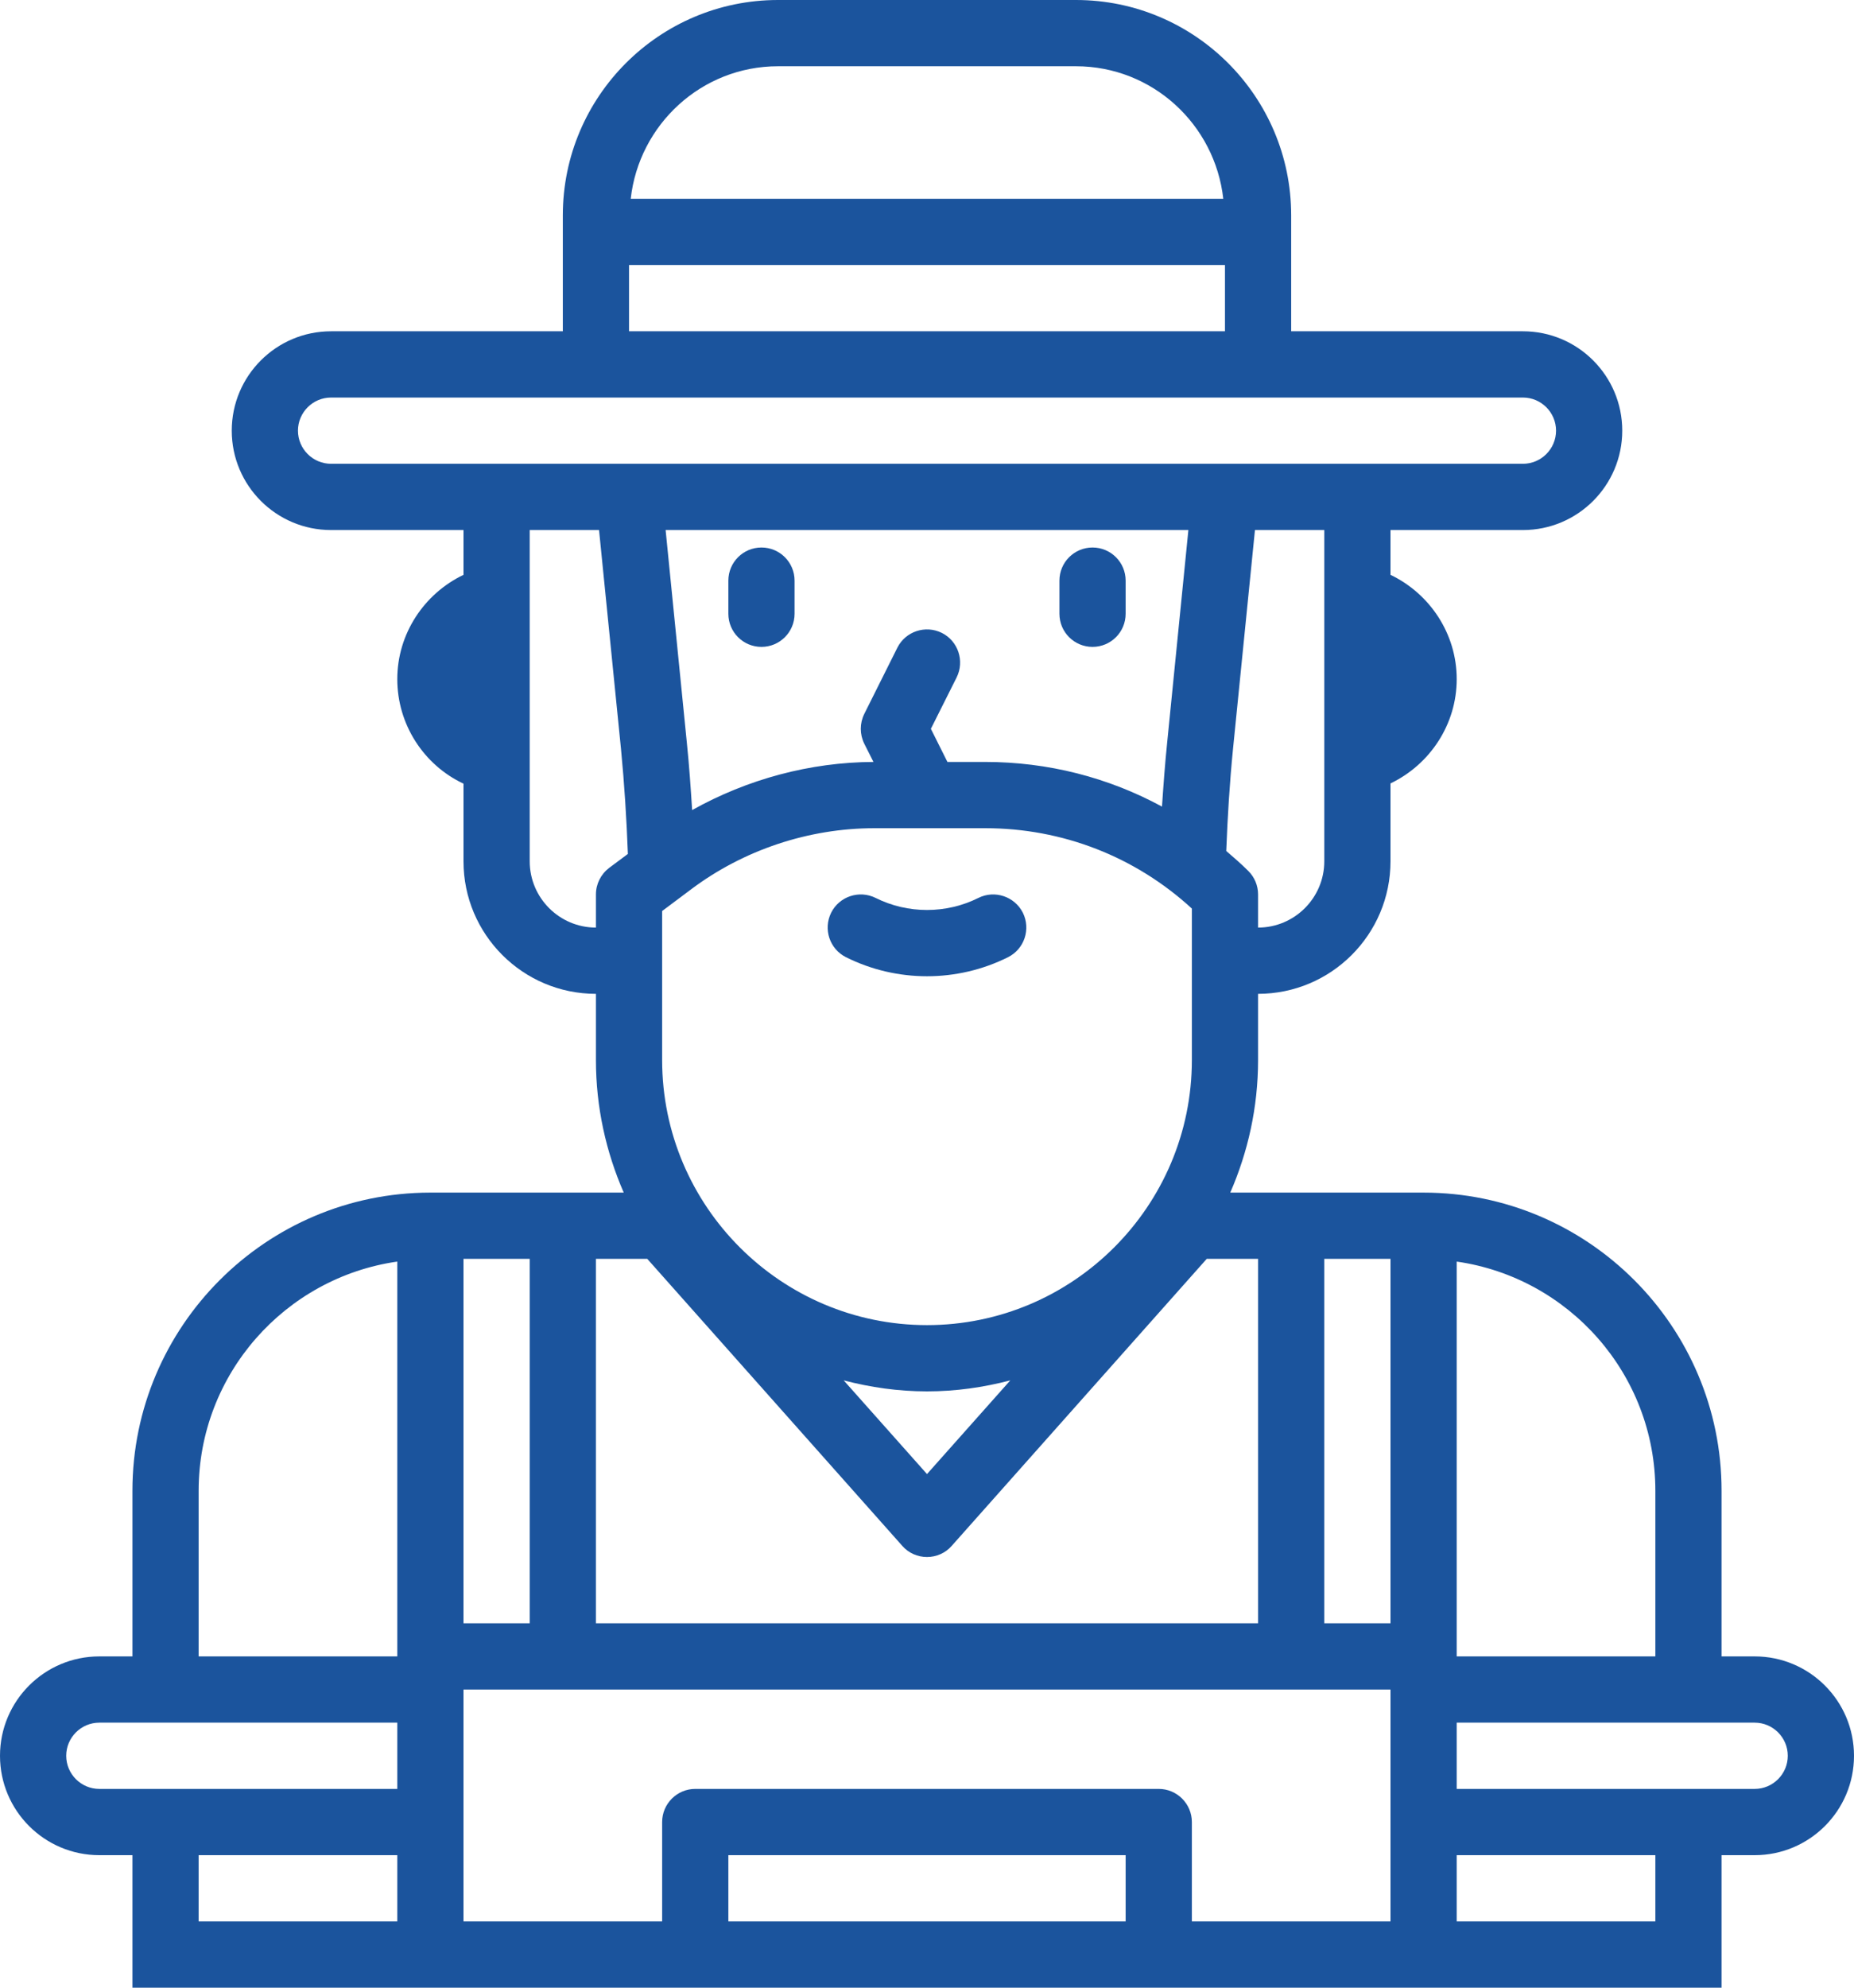 <?xml version="1.0" encoding="UTF-8" standalone="no"?><svg xmlns="http://www.w3.org/2000/svg" xmlns:xlink="http://www.w3.org/1999/xlink" fill="#000000" height="60" preserveAspectRatio="xMidYMid meet" version="1" viewBox="4.0 2.0 56.0 60.0" width="56" zoomAndPan="magnify"><g fill="#1b549d" id="change1_1"><path d="M 27 18.527 C 26.449 18.527 26 18.973 26 19.527 L 26 20.527 C 26 21.082 26.449 21.527 27 21.527 C 27.551 21.527 28 21.082 28 20.527 L 28 19.527 C 28 18.973 27.551 18.527 27 18.527" fill="inherit"/><path d="M 37 18.527 C 36.449 18.527 36 18.973 36 19.527 L 36 20.527 C 36 21.082 36.449 21.527 37 21.527 C 37.551 21.527 38 21.082 38 20.527 L 38 19.527 C 38 18.973 37.551 18.527 37 18.527" fill="inherit"/><path d="M 57 56 L 48 56 L 48 54 L 57 54 C 57.551 54 58 54.449 58 55 C 58 55.551 57.551 56 57 56 Z M 54 60 L 48 60 L 48 58 L 54 58 Z M 40 60 L 40 57 C 40 56.449 39.551 56 39 56 L 25 56 C 24.449 56 24 56.449 24 57 L 24 60 L 18 60 L 18 53 L 46 53 L 46 60 Z M 26 60 L 26 58 L 38 58 L 38 60 Z M 10 58 L 16 58 L 16 60 L 10 60 Z M 6 55 C 6 54.449 6.449 54 7 54 L 16 54 L 16 56 L 7 56 C 6.449 56 6 55.551 6 55 Z M 10 47 C 10 43.48 12.613 40.566 16 40.082 L 16 52 L 10 52 Z M 20 28 L 20 18 L 22.094 18 L 22.758 24.617 C 22.859 25.664 22.926 26.723 22.965 27.777 L 22.398 28.199 C 22.148 28.391 22 28.684 22 29 L 22 30 C 20.898 30 20 29.102 20 28 Z M 13 15 C 13 14.449 13.449 14 14 14 L 50 14 C 50.551 14 51 14.449 51 15 C 51 15.551 50.551 16 50 16 L 14 16 C 13.449 16 13 15.551 13 15 Z M 23 10 L 41 10 L 41 12 L 23 12 Z M 27.5 4 L 36.5 4 C 38.809 4 40.699 5.758 40.949 8 L 23.051 8 C 23.301 5.758 25.191 4 27.5 4 Z M 44 28 C 44 29.102 43.102 30 42 30 L 42 29 C 42 28.734 41.895 28.48 41.707 28.293 C 41.492 28.078 41.266 27.883 41.039 27.688 C 41.078 26.664 41.141 25.637 41.242 24.617 L 41.906 18 L 44 18 Z M 34.516 43.668 L 32 46.496 L 29.484 43.668 C 30.293 43.879 31.129 44 32 44 C 32.871 44 33.707 43.879 34.516 43.668 Z M 24 29.5 L 24.871 28.848 C 26.457 27.656 28.426 27 30.414 27 L 33.758 27 C 36.09 27 38.293 27.859 40 29.426 L 40 34 C 40 38.41 36.41 42 32 42 C 27.59 42 24 38.41 24 34 Z M 39.098 26.348 C 37.477 25.469 35.656 25 33.758 25 L 32.617 25 L 32.117 24 L 32.895 22.449 C 33.141 21.953 32.941 21.352 32.449 21.105 C 31.953 20.859 31.352 21.059 31.105 21.551 L 30.105 23.551 C 29.965 23.836 29.965 24.164 30.105 24.449 L 30.383 25 C 28.469 25.008 26.574 25.52 24.906 26.453 C 24.863 25.773 24.816 25.094 24.746 24.418 L 24.105 18 L 39.895 18 L 39.254 24.418 C 39.188 25.059 39.141 25.703 39.098 26.348 Z M 18 40 L 20 40 L 20 51 L 18 51 Z M 22 51 L 22 40 L 23.551 40 L 31.254 48.664 C 31.441 48.879 31.715 49 32 49 C 32.285 49 32.559 48.879 32.746 48.664 L 40.449 40 L 42 40 L 42 51 Z M 46 40 L 46 51 L 44 51 L 44 40 Z M 54 47 L 54 52 L 48 52 L 48 40.082 C 51.387 40.566 54 43.48 54 47 Z M 57 52 L 56 52 L 56 47 C 56 42.035 51.961 38 47 38 L 41.16 38 C 41.695 36.773 42 35.422 42 34 L 42 32 C 44.207 32 46 30.207 46 28 L 46 25.648 C 47.191 25.078 48 23.867 48 22.5 C 48 21.133 47.191 19.922 46 19.352 L 46 18 L 50 18 C 51.656 18 53 16.656 53 15 C 53 13.344 51.656 12 50 12 L 43 12 L 43 8.5 C 43 4.914 40.086 2 36.5 2 L 27.5 2 C 23.914 2 21 4.914 21 8.5 L 21 12 L 14 12 C 12.344 12 11 13.344 11 15 C 11 16.656 12.344 18 14 18 L 18 18 L 18 19.352 C 16.809 19.922 16 21.133 16 22.5 C 16 23.867 16.797 25.09 18 25.656 L 18 28 C 18 30.207 19.793 32 22 32 L 22 34 C 22 35.422 22.305 36.773 22.84 38 L 21.004 38 C 21.004 38 21.004 38 21 38 L 17 38 C 16.996 38 16.996 38 16.992 38 C 12.035 38.004 8 42.039 8 47 L 8 52 L 7 52 C 5.344 52 4 53.344 4 55 C 4 56.656 5.344 58 7 58 L 8 58 L 8 62 L 56 62 L 56 58 L 57 58 C 58.656 58 60 56.656 60 55 C 60 53.344 58.656 52 57 52" fill="inherit"/><path d="M 29.555 30.895 C 30.32 31.277 31.16 31.469 32 31.469 C 32.84 31.469 33.68 31.277 34.445 30.895 C 34.941 30.648 35.141 30.047 34.895 29.551 C 34.645 29.059 34.043 28.859 33.551 29.105 C 32.582 29.59 31.418 29.59 30.449 29.105 C 29.953 28.859 29.352 29.059 29.105 29.551 C 28.859 30.047 29.059 30.648 29.555 30.895" fill="inherit"/></g></svg>